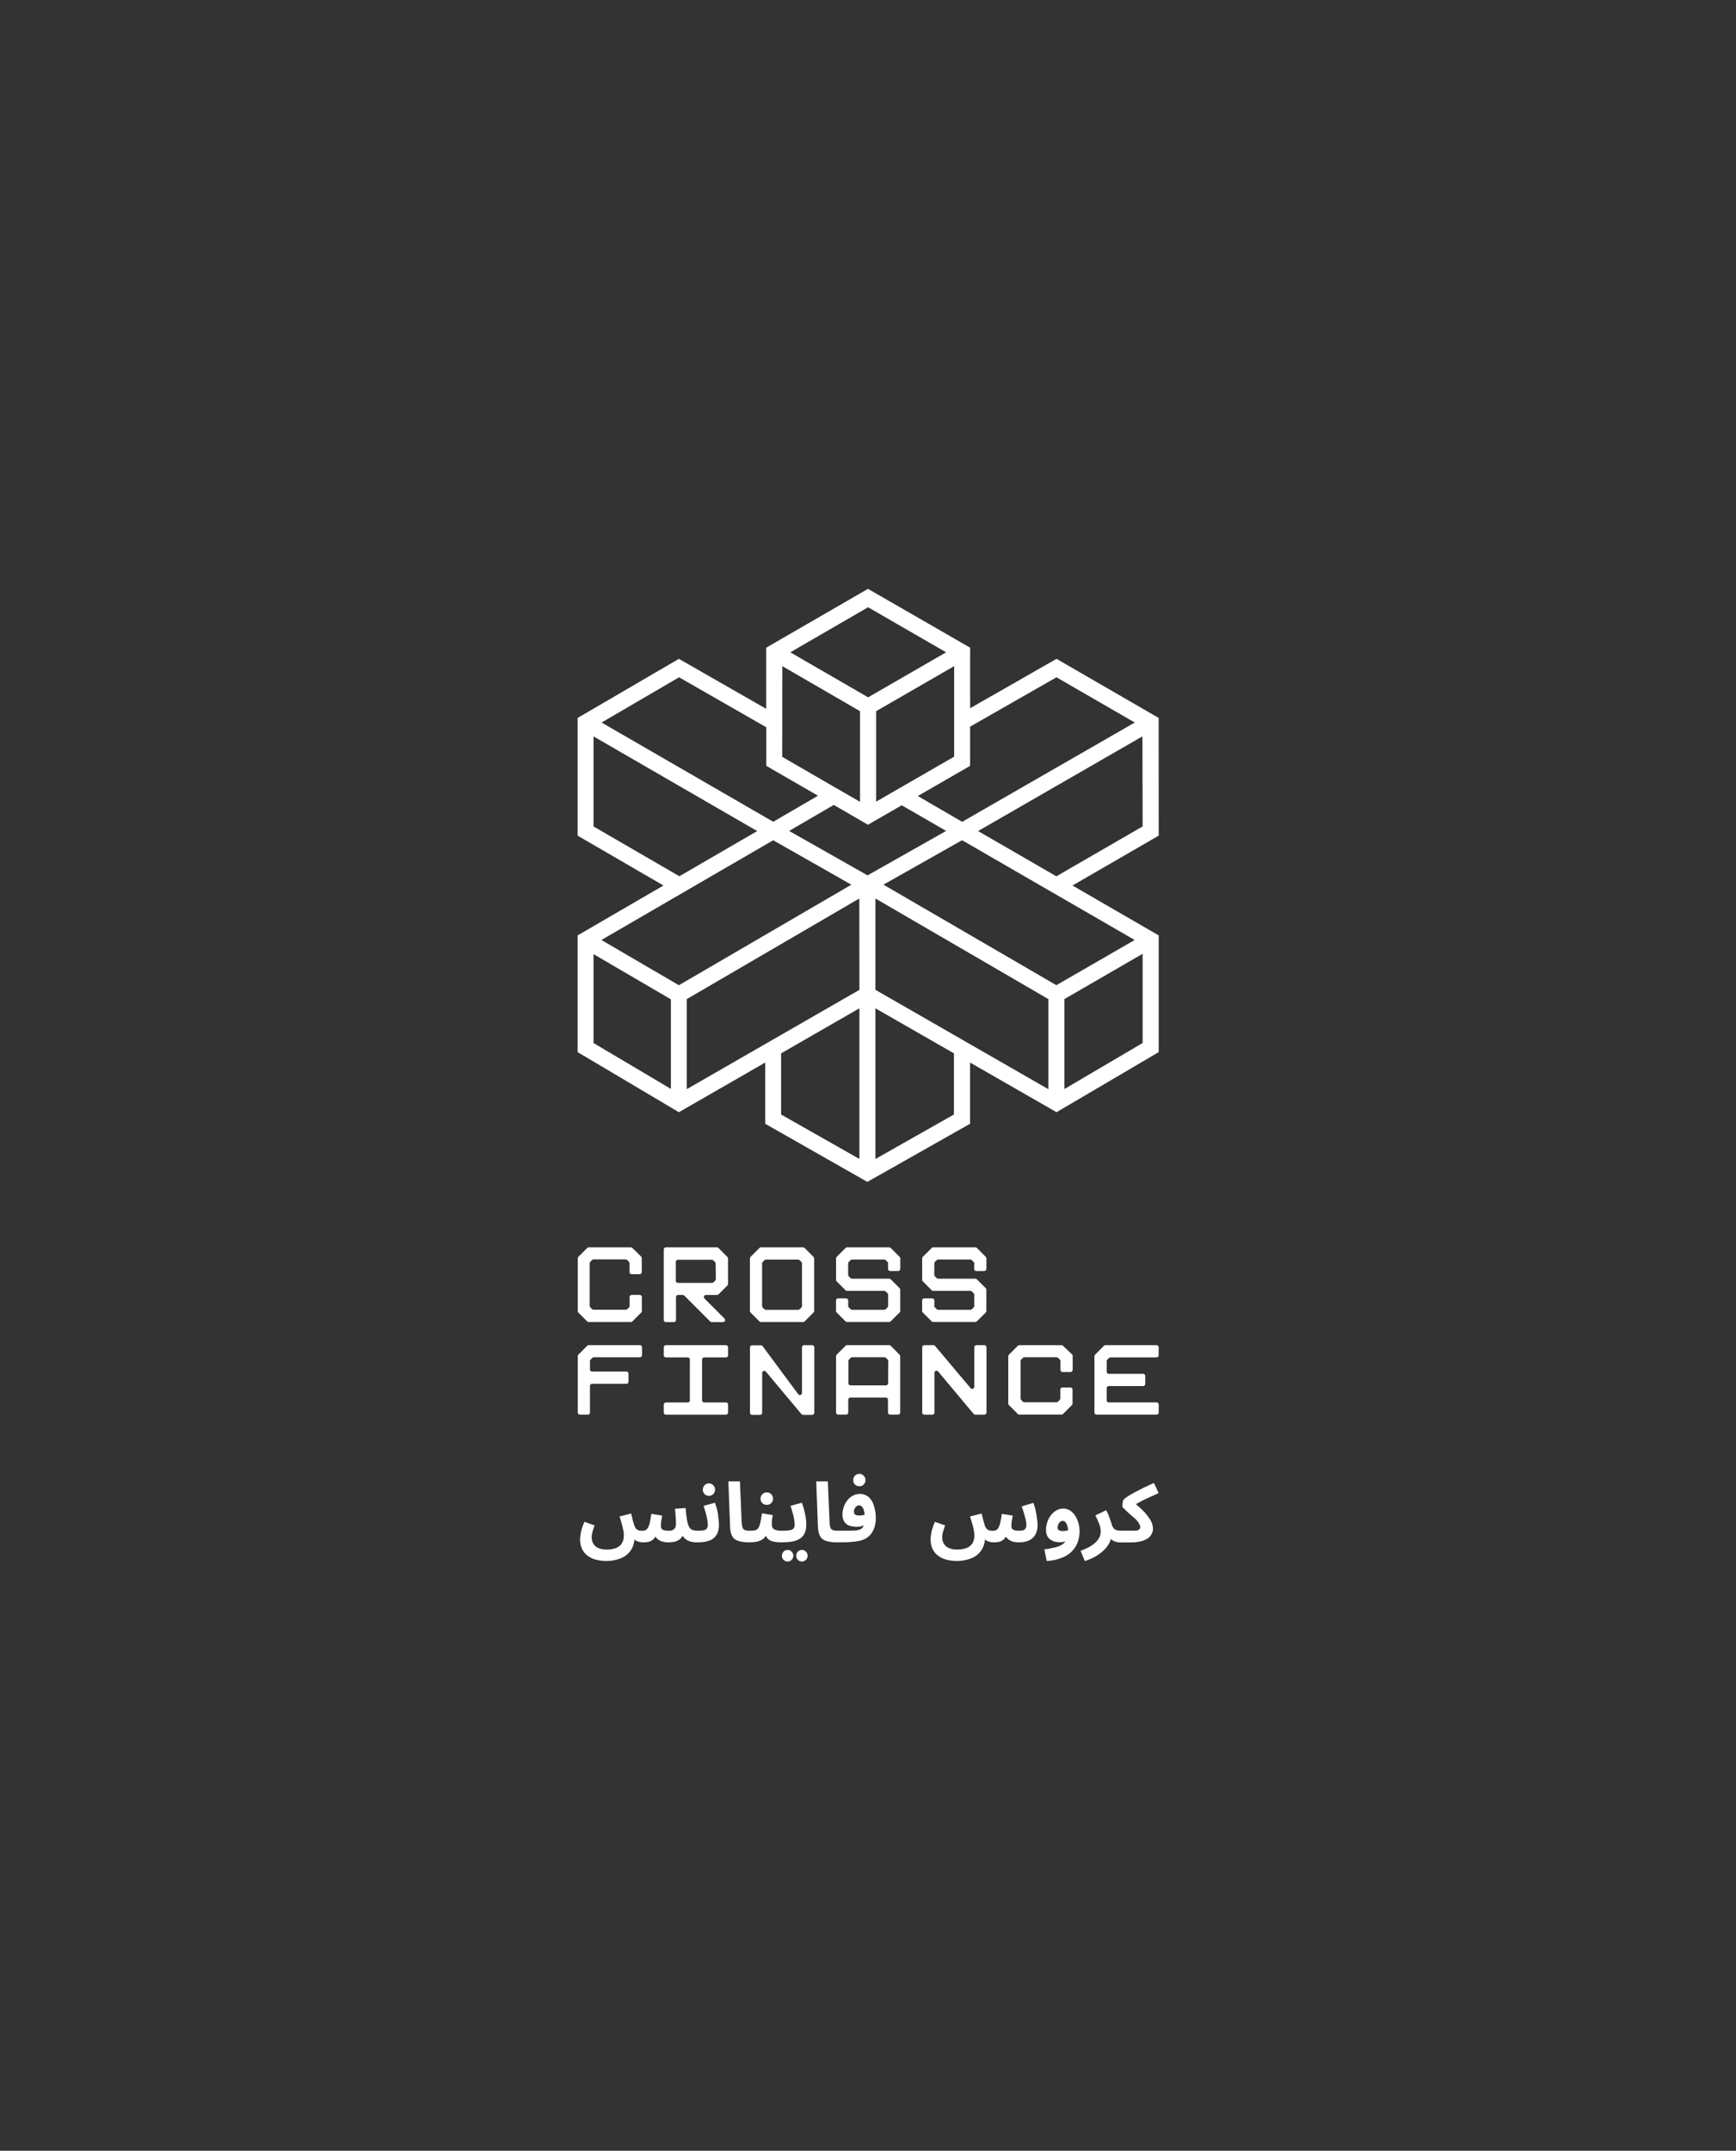 <?xml version="1.0" encoding="UTF-8"?> <svg xmlns="http://www.w3.org/2000/svg" width="1192" height="1476" viewBox="0 0 1192 1476" fill="none"><rect x="0" y="0" width="1192" height="1476" fill="#333333" stroke="none"/><path fill-rule="evenodd" clip-rule="evenodd" d="M795.577 492.681L725.427 452.147L666.135 486.032V444.491L595.986 404.109L526.11 444.491V486.459L466.147 452.147L396.607 492.712V573.475L455.564 607.696L396.607 641.948V722.04L466.147 763.276L525.408 729.208V771.206L595.558 811.1L666.074 771.206V729.208L725.458 763.276L795.607 722.04V641.948L736.407 607.696L795.607 573.475L795.577 492.681ZM725.427 464.804L779.168 495.853L660.676 563.99L630.176 546.3L666.105 525.591V498.69L725.427 464.804ZM537.151 457.149L590.526 488.076V550.295L583.45 546.178L572.47 539.865L537.09 519.399L537.151 457.149ZM655.155 519.277L608.308 546.269L601.567 550.173V488.076L655.155 457.149V519.277ZM596.077 478.56L542.641 447.663L596.077 416.736L649.635 447.663L596.077 478.56ZM466.269 464.804L526.171 499.116V525.591L561.643 546.086L530.929 563.959L413.078 495.853L466.269 464.804ZM407.527 567.162V505.369L519.919 570.334L466.483 601.352L407.527 567.162ZM460.657 747.294L407.527 715.788V654.788L460.657 685.806V747.294ZM412.956 645.089L530.899 576.647L584.579 607.147L466.147 676.138L412.956 645.089ZM590.099 795.362L536.328 764.862V722.894L590.099 691.968V795.362ZM590.099 679.31L471.576 747.447V685.654L590.038 616.602L590.099 679.31ZM541.848 570.242L572.501 552.4L595.955 566.003L619.165 552.644L649.665 570.242L595.68 600.742L541.848 570.242ZM601.079 795.393V691.968L655.003 722.894V764.862L601.079 795.393ZM719.845 747.477L601.079 679.279V616.602L719.845 685.654V747.477ZM784.566 715.788L730.826 747.386V685.654L784.566 654.575V715.788ZM779.107 645.089L725.336 676.108L606.6 607.117L660.584 576.617L779.107 645.089ZM784.566 567.162L725.336 601.383L671.595 570.334L784.444 505.339L784.566 567.162Z" fill="white"></path><path d="M434.214 856.454C434.086 856.316 433.93 856.206 433.756 856.133C433.583 856.059 433.396 856.023 433.207 856.026H404.202C404.014 856.023 403.827 856.059 403.653 856.133C403.48 856.206 403.324 856.316 403.196 856.454L397.096 862.553C396.841 862.839 396.699 863.208 396.699 863.59V899.733C396.695 900.107 396.837 900.469 397.096 900.739L403.196 906.839C403.324 906.977 403.48 907.086 403.653 907.16C403.827 907.234 404.014 907.27 404.202 907.266H433.207C433.396 907.27 433.583 907.234 433.756 907.16C433.93 907.086 434.086 906.977 434.214 906.839L440.314 900.739C440.573 900.469 440.715 900.107 440.71 899.733V890.095C440.702 889.717 440.549 889.357 440.282 889.09C440.015 888.823 439.655 888.669 439.277 888.661H433.757C433.379 888.669 433.019 888.823 432.752 889.09C432.485 889.357 432.331 889.717 432.323 890.095V896.195C432.323 896.577 432.182 896.947 431.927 897.232L430.737 898.391C430.601 898.527 430.439 898.634 430.261 898.708C430.083 898.781 429.893 898.818 429.7 898.818H407.527C407.338 898.821 407.151 898.785 406.978 898.711C406.805 898.638 406.648 898.529 406.52 898.391L405.331 897.232C405.195 897.096 405.088 896.934 405.014 896.756C404.941 896.578 404.903 896.387 404.903 896.195V866.915C404.907 866.536 405.061 866.174 405.331 865.908L406.52 864.719C406.648 864.581 406.805 864.472 406.978 864.398C407.151 864.325 407.338 864.289 407.527 864.292H429.639C429.832 864.292 430.022 864.329 430.2 864.402C430.378 864.475 430.54 864.583 430.676 864.719L431.866 865.908C432.114 866.186 432.255 866.543 432.262 866.915V873.015C432.262 873.395 432.413 873.76 432.682 874.029C432.951 874.297 433.316 874.449 433.696 874.449H439.216C439.596 874.449 439.961 874.297 440.23 874.029C440.499 873.76 440.65 873.395 440.65 873.015V863.407C440.65 863.025 440.508 862.656 440.253 862.371L434.214 856.454Z" fill="white"></path><path d="M493.353 856.454C493.087 856.184 492.726 856.03 492.347 856.026H457.211C456.828 856.026 456.46 856.176 456.186 856.444C455.913 856.712 455.755 857.077 455.747 857.46V905.894C455.755 906.277 455.913 906.641 456.186 906.909C456.46 907.177 456.828 907.327 457.211 907.327H462.701C463.084 907.327 463.452 907.177 463.726 906.909C464 906.641 464.157 906.277 464.165 905.894V890.125C464.173 889.748 464.326 889.388 464.593 889.12C464.86 888.853 465.221 888.7 465.599 888.692H468.862C469.241 888.696 469.602 888.849 469.868 889.119L487.65 906.9C487.786 907.036 487.948 907.144 488.126 907.217C488.304 907.29 488.495 907.328 488.687 907.327H496.434C496.718 907.331 496.996 907.249 497.234 907.094C497.472 906.939 497.658 906.716 497.769 906.455C497.881 906.193 497.911 905.905 497.858 905.626C497.805 905.347 497.67 905.09 497.471 904.887L483.746 891.162C483.538 890.964 483.394 890.707 483.334 890.425C483.274 890.144 483.299 889.851 483.408 889.584C483.516 889.318 483.703 889.09 483.942 888.931C484.182 888.772 484.465 888.689 484.753 888.692H492.347C492.719 888.684 493.076 888.544 493.353 888.295L499.453 882.195C499.591 882.067 499.7 881.911 499.774 881.738C499.848 881.564 499.884 881.377 499.88 881.189V863.682C499.881 863.49 499.843 863.299 499.77 863.121C499.697 862.943 499.589 862.781 499.453 862.645L493.353 856.454ZM491.523 877.803C491.527 877.992 491.491 878.179 491.417 878.352C491.343 878.525 491.234 878.682 491.096 878.81L489.907 880.03C489.636 880.288 489.275 880.431 488.9 880.426H465.476C465.096 880.426 464.732 880.275 464.463 880.007C464.194 879.738 464.043 879.373 464.043 878.993V866C464.039 865.809 464.073 865.62 464.143 865.442C464.213 865.265 464.318 865.103 464.452 864.967C464.585 864.83 464.745 864.722 464.921 864.648C465.097 864.574 465.286 864.536 465.476 864.536H488.778C488.966 864.533 489.153 864.569 489.327 864.642C489.5 864.716 489.656 864.825 489.785 864.963L490.975 866.152C491.244 866.418 491.398 866.78 491.401 867.159L491.523 877.803Z" fill="white"></path><path d="M552.493 856.454C552.227 856.184 551.865 856.03 551.486 856.026H522.481C522.288 856.026 522.098 856.063 521.92 856.137C521.742 856.21 521.581 856.318 521.444 856.454L515.344 862.553C515.208 862.69 515.1 862.852 515.027 863.03C514.954 863.207 514.916 863.398 514.917 863.59V899.733C514.913 899.921 514.95 900.108 515.023 900.281C515.097 900.455 515.206 900.611 515.344 900.739L521.444 906.839C521.581 906.975 521.742 907.083 521.92 907.156C522.098 907.229 522.288 907.267 522.481 907.266H551.486C551.865 907.263 552.227 907.109 552.493 906.839L558.593 900.739C558.731 900.611 558.84 900.455 558.913 900.281C558.987 900.108 559.023 899.921 559.02 899.733V863.621C559.02 863.428 558.983 863.238 558.909 863.06C558.836 862.882 558.729 862.72 558.593 862.584L552.493 856.454ZM550.663 896.317C550.663 896.509 550.626 896.7 550.552 896.878C550.479 897.056 550.372 897.218 550.236 897.354L549.046 898.513C548.78 898.783 548.419 898.936 548.04 898.94H525.928C525.735 898.94 525.544 898.903 525.366 898.83C525.188 898.756 525.027 898.649 524.89 898.513L523.701 897.354C523.565 897.218 523.457 897.056 523.384 896.878C523.311 896.7 523.273 896.509 523.274 896.317V867.037C523.278 866.658 523.432 866.296 523.701 866.031L524.89 864.841C525.027 864.705 525.188 864.597 525.366 864.524C525.544 864.451 525.735 864.413 525.928 864.414H548.04C548.419 864.418 548.78 864.571 549.046 864.841L550.236 866.031C550.506 866.296 550.659 866.658 550.663 867.037V896.317Z" fill="white"></path><path d="M611.632 856.454C611.366 856.184 611.005 856.03 610.626 856.026H581.59C581.211 856.03 580.849 856.184 580.583 856.454L574.483 862.553C574.347 862.69 574.24 862.852 574.167 863.03C574.094 863.207 574.056 863.398 574.057 863.59V878.352C574.06 878.731 574.214 879.093 574.483 879.359L580.583 885.459C580.849 885.729 581.211 885.882 581.59 885.886H607.179C607.558 885.89 607.92 886.043 608.186 886.313L609.375 887.502C609.645 887.768 609.799 888.13 609.802 888.509V896.256C609.803 896.448 609.766 896.639 609.692 896.817C609.619 896.995 609.511 897.157 609.375 897.293L608.186 898.452C607.92 898.722 607.558 898.875 607.179 898.879H585.036C584.657 898.875 584.296 898.722 584.03 898.452L582.84 897.293C582.704 897.157 582.597 896.995 582.524 896.817C582.451 896.639 582.413 896.448 582.414 896.256V892.474C582.414 892.094 582.262 891.729 581.994 891.46C581.725 891.191 581.36 891.04 580.98 891.04H575.46C575.079 891.04 574.714 891.191 574.445 891.46C574.177 891.729 574.026 892.094 574.026 892.474V899.702C574.023 899.891 574.058 900.078 574.132 900.251C574.205 900.425 574.315 900.581 574.453 900.709L580.553 906.809C580.819 907.079 581.181 907.232 581.56 907.236H610.595C610.974 907.232 611.336 907.079 611.601 906.809L617.701 900.709C617.839 900.581 617.949 900.425 618.022 900.251C618.096 900.078 618.132 899.891 618.129 899.702V885.062C618.125 884.684 617.971 884.322 617.701 884.056L611.601 877.956C611.336 877.686 610.974 877.533 610.595 877.529H585.006C584.627 877.525 584.266 877.372 584 877.102L582.81 875.912C582.673 875.783 582.565 875.627 582.492 875.454C582.418 875.28 582.381 875.094 582.383 874.906V867.007C582.387 866.628 582.54 866.266 582.81 866L584 864.81C584.266 864.541 584.627 864.387 585.006 864.383H607.149C607.527 864.387 607.889 864.541 608.155 864.81L609.344 866C609.614 866.266 609.768 866.628 609.772 867.007V870.819C609.772 871.007 609.809 871.194 609.881 871.367C609.953 871.541 610.059 871.7 610.192 871.833C610.325 871.966 610.483 872.071 610.657 872.143C610.83 872.215 611.017 872.252 611.205 872.252H616.726C616.914 872.252 617.1 872.215 617.274 872.143C617.448 872.071 617.606 871.966 617.739 871.833C617.873 871.7 617.978 871.541 618.05 871.367C618.122 871.194 618.159 871.007 618.159 870.819V863.59C618.16 863.398 618.122 863.207 618.049 863.03C617.976 862.852 617.868 862.69 617.732 862.553L611.632 856.454Z" fill="white"></path><path d="M670.772 856.454C670.506 856.184 670.144 856.03 669.765 856.026H640.729C640.35 856.03 639.988 856.184 639.722 856.454L633.622 862.553C633.486 862.69 633.379 862.852 633.306 863.03C633.233 863.207 633.195 863.398 633.196 863.59V878.352C633.199 878.731 633.353 879.093 633.622 879.359L639.722 885.459C639.988 885.729 640.35 885.882 640.729 885.886H666.319C666.698 885.89 667.059 886.043 667.325 886.313L668.515 887.502C668.784 887.768 668.938 888.13 668.941 888.509V896.256C668.942 896.448 668.905 896.639 668.831 896.817C668.758 896.995 668.651 897.157 668.515 897.293L667.325 898.452C667.059 898.722 666.698 898.875 666.319 898.879H644.176C643.797 898.875 643.435 898.722 643.169 898.452L641.98 897.293C641.844 897.157 641.736 896.995 641.663 896.817C641.59 896.639 641.552 896.448 641.553 896.256V892.474C641.553 892.094 641.401 891.729 641.133 891.46C640.864 891.191 640.499 891.04 640.119 891.04H634.599C634.218 891.04 633.854 891.191 633.585 891.46C633.316 891.729 633.165 892.094 633.165 892.474V899.702C633.162 899.891 633.198 900.078 633.272 900.251C633.345 900.425 633.455 900.581 633.593 900.709L639.693 906.809C639.958 907.079 640.32 907.232 640.699 907.236H669.734C670.113 907.232 670.475 907.079 670.741 906.809L676.841 900.709C676.979 900.581 677.088 900.425 677.161 900.251C677.235 900.078 677.271 899.891 677.268 899.702V885.062C677.264 884.684 677.111 884.322 676.841 884.056L670.741 877.956C670.475 877.686 670.113 877.533 669.734 877.529H644.145C643.767 877.525 643.405 877.372 643.139 877.102L641.949 875.912C641.813 875.783 641.704 875.627 641.631 875.454C641.557 875.28 641.52 875.094 641.522 874.906V867.007C641.526 866.628 641.68 866.266 641.949 866L643.139 864.81C643.405 864.541 643.767 864.387 644.145 864.383H666.288C666.667 864.387 667.028 864.541 667.294 864.81L668.484 866C668.754 866.266 668.907 866.628 668.911 867.007V870.819C668.911 871.007 668.948 871.194 669.02 871.367C669.092 871.541 669.198 871.7 669.331 871.833C669.464 871.966 669.622 872.071 669.796 872.143C669.97 872.215 670.156 872.252 670.344 872.252H675.865C676.053 872.252 676.24 872.215 676.414 872.143C676.588 872.071 676.745 871.966 676.878 871.833C677.012 871.7 677.118 871.541 677.19 871.367C677.262 871.194 677.298 871.007 677.298 870.819V863.59C677.299 863.398 677.261 863.207 677.188 863.03C677.115 862.852 677.008 862.69 676.872 862.553L670.772 856.454Z" fill="white"></path><path d="M439.338 923.157H404.202C404.014 923.153 403.826 923.189 403.653 923.263C403.48 923.337 403.324 923.446 403.196 923.584L397.096 929.684C396.848 929.961 396.707 930.318 396.699 930.69V969.394C396.699 969.775 396.85 970.139 397.119 970.408C397.388 970.677 397.752 970.828 398.132 970.828H403.653C404.033 970.828 404.398 970.677 404.667 970.408C404.935 970.139 405.086 969.775 405.086 969.394V951.095C405.086 950.714 405.238 950.35 405.506 950.081C405.775 949.812 406.14 949.661 406.52 949.661H430.127C430.507 949.661 430.872 949.51 431.141 949.241C431.41 948.973 431.56 948.608 431.56 948.228V942.707C431.56 942.327 431.41 941.962 431.141 941.693C430.872 941.425 430.507 941.274 430.127 941.274H406.52C406.14 941.274 405.775 941.123 405.506 940.854C405.238 940.585 405.086 940.22 405.086 939.84V934.076C405.09 933.697 405.244 933.335 405.514 933.069L406.703 931.88C406.831 931.742 406.988 931.633 407.161 931.559C407.334 931.486 407.521 931.449 407.71 931.453H439.399C439.779 931.453 440.143 931.302 440.412 931.033C440.681 930.764 440.832 930.399 440.832 930.019V924.499C440.809 924.124 440.639 923.773 440.359 923.522C440.08 923.271 439.713 923.14 439.338 923.157Z" fill="white"></path><path d="M498.478 923.157H457.211C456.828 923.157 456.46 923.307 456.186 923.575C455.913 923.843 455.755 924.207 455.747 924.59V930.111C455.755 930.494 455.913 930.858 456.186 931.126C456.46 931.394 456.828 931.544 457.211 931.544H472.247C472.628 931.544 472.992 931.695 473.261 931.964C473.53 932.233 473.681 932.597 473.681 932.978V961.038C473.681 961.418 473.53 961.782 473.261 962.051C472.992 962.32 472.628 962.471 472.247 962.471H457.211C456.828 962.471 456.46 962.621 456.186 962.889C455.913 963.157 455.755 963.522 455.747 963.905V969.425C455.755 969.808 455.913 970.173 456.186 970.441C456.46 970.709 456.828 970.859 457.211 970.859H498.478C498.858 970.859 499.222 970.708 499.491 970.439C499.76 970.17 499.911 969.805 499.911 969.425V963.905C499.911 963.524 499.76 963.16 499.491 962.891C499.222 962.622 498.858 962.471 498.478 962.471H483.532C483.341 962.475 483.152 962.441 482.974 962.371C482.797 962.301 482.635 962.196 482.499 962.062C482.362 961.929 482.255 961.769 482.181 961.593C482.107 961.417 482.068 961.229 482.068 961.038V932.978C482.068 932.787 482.107 932.598 482.181 932.422C482.255 932.246 482.362 932.087 482.499 931.953C482.635 931.82 482.797 931.715 482.974 931.644C483.152 931.574 483.341 931.54 483.532 931.544H498.478C498.858 931.544 499.222 931.393 499.491 931.125C499.76 930.856 499.911 930.491 499.911 930.111V924.59C499.911 924.402 499.874 924.216 499.802 924.042C499.729 923.868 499.624 923.71 499.491 923.577C499.358 923.443 499.2 923.338 499.026 923.266C498.852 923.194 498.666 923.157 498.478 923.157Z" fill="white"></path><path d="M557.617 923.157H552.096C551.908 923.157 551.722 923.194 551.548 923.266C551.374 923.338 551.216 923.443 551.082 923.577C550.949 923.71 550.844 923.868 550.772 924.042C550.7 924.216 550.662 924.402 550.662 924.59V955.944C550.665 956.248 550.571 956.544 550.394 956.791C550.217 957.037 549.966 957.221 549.678 957.316C549.39 957.411 549.079 957.412 548.79 957.319C548.501 957.226 548.249 957.044 548.07 956.798L523.671 923.858C523.536 923.677 523.361 923.531 523.16 923.43C522.958 923.329 522.736 923.278 522.511 923.279H516.411C516.22 923.275 516.031 923.309 515.853 923.379C515.676 923.449 515.514 923.554 515.378 923.688C515.241 923.821 515.133 923.981 515.059 924.157C514.985 924.333 514.947 924.521 514.947 924.712V969.547C514.947 969.738 514.985 969.927 515.059 970.103C515.133 970.279 515.241 970.438 515.378 970.572C515.514 970.705 515.676 970.81 515.853 970.881C516.031 970.951 516.22 970.985 516.411 970.981H521.901C522.281 970.981 522.646 970.83 522.915 970.561C523.184 970.292 523.335 969.927 523.335 969.547V942.25C523.328 941.949 523.416 941.653 523.587 941.405C523.758 941.157 524.002 940.97 524.286 940.868C524.569 940.767 524.877 940.758 525.166 940.841C525.456 940.925 525.711 941.098 525.897 941.335L550.297 970.462C550.429 970.625 550.597 970.757 550.787 970.846C550.977 970.936 551.184 970.982 551.394 970.981H557.678C558.058 970.981 558.422 970.83 558.691 970.561C558.96 970.292 559.111 969.927 559.111 969.547V924.712C559.129 924.509 559.102 924.304 559.034 924.111C558.966 923.919 558.858 923.743 558.716 923.596C558.575 923.448 558.404 923.333 558.214 923.257C558.025 923.182 557.821 923.147 557.617 923.157Z" fill="white"></path><path d="M611.632 923.584C611.366 923.314 611.005 923.161 610.626 923.157H581.59C581.211 923.161 580.849 923.314 580.583 923.584L574.483 929.684C574.213 929.95 574.06 930.311 574.056 930.69V969.395C574.056 969.775 574.207 970.14 574.476 970.408C574.744 970.677 575.11 970.828 575.49 970.828H581.01C581.39 970.828 581.755 970.677 582.024 970.408C582.293 970.14 582.444 969.775 582.444 969.395V960.519C582.444 960.139 582.594 959.774 582.863 959.506C583.132 959.237 583.497 959.086 583.877 959.086H608.277C608.465 959.086 608.651 959.123 608.825 959.195C608.999 959.267 609.158 959.372 609.291 959.506C609.424 959.639 609.529 959.797 609.601 959.971C609.673 960.145 609.711 960.331 609.711 960.519V969.395C609.711 969.775 609.862 970.14 610.131 970.408C610.399 970.677 610.764 970.828 611.144 970.828H616.665C617.045 970.828 617.409 970.677 617.678 970.408C617.947 970.14 618.098 969.775 618.098 969.395V930.721C618.094 930.342 617.94 929.98 617.671 929.714L611.632 923.584ZM609.802 949.295C609.802 949.675 609.651 950.04 609.382 950.309C609.113 950.578 608.749 950.729 608.369 950.729H583.969C583.589 950.729 583.224 950.578 582.955 950.309C582.686 950.04 582.535 949.675 582.535 949.295V934.045C582.539 933.667 582.692 933.305 582.962 933.039L584.151 931.849C584.417 931.579 584.779 931.426 585.158 931.422H607.301C607.68 931.426 608.042 931.579 608.308 931.849L609.497 933.039C609.767 933.305 609.921 933.667 609.924 934.045L609.802 949.295Z" fill="white"></path><path d="M675.926 923.157H670.405C670.025 923.157 669.661 923.308 669.392 923.577C669.123 923.845 668.972 924.21 668.972 924.59V951.735C668.97 952.029 668.879 952.315 668.71 952.555C668.54 952.795 668.301 952.977 668.025 953.077C667.749 953.177 667.45 953.189 667.166 953.113C666.882 953.037 666.629 952.875 666.44 952.65L642.04 923.675C641.908 923.512 641.74 923.381 641.55 923.291C641.36 923.201 641.153 923.155 640.943 923.157H634.659C634.471 923.157 634.284 923.194 634.111 923.266C633.937 923.338 633.779 923.443 633.646 923.577C633.513 923.71 633.407 923.868 633.335 924.042C633.263 924.216 633.226 924.402 633.226 924.59V969.425C633.226 969.805 633.377 970.17 633.646 970.439C633.915 970.708 634.279 970.859 634.659 970.859H640.18C640.56 970.859 640.925 970.708 641.193 970.439C641.462 970.17 641.613 969.805 641.613 969.425V942.128C641.615 941.834 641.706 941.548 641.876 941.308C642.045 941.068 642.284 940.886 642.56 940.786C642.836 940.686 643.136 940.674 643.419 940.75C643.703 940.826 643.956 940.988 644.145 941.213L668.545 970.34C668.678 970.503 668.845 970.635 669.035 970.724C669.225 970.814 669.432 970.86 669.643 970.859H675.926C676.306 970.859 676.67 970.708 676.939 970.439C677.208 970.17 677.359 969.805 677.359 969.425V924.59C677.359 924.21 677.208 923.845 676.939 923.577C676.67 923.308 676.306 923.157 675.926 923.157Z" fill="white"></path><path d="M729.91 923.584C729.774 923.448 729.613 923.34 729.435 923.267C729.257 923.194 729.066 923.156 728.874 923.157H699.869C699.49 923.161 699.128 923.314 698.862 923.584L692.762 929.684C692.492 929.95 692.338 930.311 692.334 930.69V963.264C692.338 963.643 692.492 964.005 692.762 964.271L698.862 970.371C699.128 970.64 699.49 970.794 699.869 970.798H728.874C729.066 970.798 729.257 970.761 729.435 970.687C729.613 970.614 729.774 970.506 729.91 970.371L736.01 964.271C736.28 964.005 736.434 963.643 736.438 963.264V953.626C736.438 953.246 736.287 952.881 736.018 952.613C735.749 952.344 735.385 952.193 735.004 952.193H729.484C729.104 952.193 728.738 952.344 728.47 952.613C728.201 952.881 728.05 953.246 728.05 953.626V959.726C728.047 960.105 727.893 960.467 727.623 960.733L726.434 961.922C726.298 962.058 726.136 962.166 725.958 962.239C725.78 962.312 725.589 962.35 725.397 962.349H703.376C702.997 962.345 702.635 962.192 702.369 961.922L701.18 960.733C700.91 960.467 700.756 960.105 700.752 959.726V934.045C700.756 933.667 700.91 933.305 701.18 933.039L702.369 931.849C702.635 931.579 702.997 931.426 703.376 931.422H725.488C725.681 931.422 725.871 931.459 726.049 931.533C726.227 931.606 726.389 931.713 726.525 931.849L727.715 933.039C727.984 933.305 728.138 933.667 728.142 934.045V940.145C728.142 940.334 728.179 940.52 728.251 940.694C728.323 940.868 728.428 941.026 728.561 941.159C728.694 941.292 728.853 941.398 729.027 941.47C729.201 941.542 729.387 941.579 729.575 941.579H735.095C735.476 941.579 735.841 941.428 736.109 941.159C736.378 940.89 736.529 940.525 736.529 940.145V930.507C736.526 930.128 736.372 929.767 736.102 929.501L729.91 923.584Z" fill="white"></path><path d="M760.258 933.161L761.448 931.971C761.576 931.833 761.732 931.724 761.906 931.651C762.079 931.577 762.266 931.541 762.454 931.544H794.143C794.524 931.544 794.888 931.393 795.157 931.125C795.426 930.856 795.577 930.491 795.577 930.111V924.59C795.577 924.402 795.54 924.216 795.468 924.042C795.396 923.868 795.29 923.71 795.157 923.577C795.024 923.443 794.866 923.338 794.692 923.266C794.518 923.194 794.332 923.157 794.143 923.157H759.008C758.819 923.153 758.632 923.19 758.459 923.263C758.285 923.337 758.129 923.446 758.001 923.584L751.901 929.684C751.631 929.95 751.478 930.311 751.474 930.69V969.395C751.474 969.775 751.625 970.14 751.894 970.408C752.163 970.677 752.527 970.828 752.908 970.828H794.174C794.554 970.828 794.919 970.677 795.187 970.408C795.456 970.14 795.607 969.775 795.607 969.395V963.874C795.607 963.494 795.456 963.129 795.187 962.86C794.919 962.592 794.554 962.441 794.174 962.441H761.326C761.137 962.441 760.951 962.404 760.777 962.332C760.603 962.26 760.445 962.154 760.312 962.021C760.179 961.888 760.073 961.73 760.001 961.556C759.929 961.382 759.892 961.195 759.892 961.007V952.65C759.892 952.27 760.043 951.905 760.312 951.637C760.581 951.368 760.945 951.217 761.326 951.217H784.932C785.121 951.217 785.307 951.18 785.481 951.108C785.655 951.036 785.813 950.93 785.946 950.797C786.079 950.664 786.185 950.506 786.257 950.332C786.329 950.158 786.366 949.971 786.366 949.783V944.263C786.366 943.883 786.215 943.518 785.946 943.249C785.677 942.98 785.313 942.829 784.932 942.829H761.326C760.945 942.829 760.581 942.678 760.312 942.409C760.043 942.14 759.892 941.776 759.892 941.396V934.137C759.887 933.777 760.018 933.429 760.258 933.161Z" fill="white"></path><path d="M486.826 1026.55C487.365 1026.56 487.901 1026.46 488.4 1026.26C488.898 1026.06 489.349 1025.75 489.724 1025.36C490.145 1024.98 490.476 1024.51 490.692 1023.98C490.909 1023.45 491.005 1022.88 490.975 1022.31C490.995 1021.74 490.894 1021.18 490.678 1020.65C490.463 1020.13 490.137 1019.65 489.724 1019.26C489.36 1018.86 488.913 1018.53 488.413 1018.32C487.913 1018.1 487.371 1018 486.826 1018.01C486.258 1017.99 485.692 1018.09 485.166 1018.31C484.64 1018.52 484.166 1018.85 483.776 1019.26C483.383 1019.66 483.074 1020.14 482.87 1020.67C482.666 1021.19 482.57 1021.75 482.587 1022.31C482.559 1022.88 482.65 1023.44 482.855 1023.96C483.06 1024.49 483.374 1024.97 483.776 1025.36C484.178 1025.76 484.656 1026.06 485.18 1026.27C485.704 1026.47 486.264 1026.57 486.826 1026.55Z" fill="white"></path><path d="M492.286 1035.76C491.829 1034.05 491.402 1032.71 490.945 1031.28L483.106 1033.41C483.553 1034.76 484.011 1036.22 484.478 1037.81C484.905 1039.39 485.271 1040.86 485.546 1042.38C485.824 1043.63 485.977 1044.91 486.003 1046.19C486.062 1047.14 485.839 1048.09 485.363 1048.91C485.117 1049.25 484.804 1049.54 484.442 1049.75C484.079 1049.97 483.677 1050.11 483.258 1050.16C481.975 1050.42 480.664 1050.54 479.354 1050.49C478.11 1050.53 476.867 1050.39 475.664 1050.07C474.646 1049.68 473.788 1048.96 473.224 1048.02C472.495 1046.53 472.001 1044.94 471.76 1043.3C471.394 1041.22 471.028 1038.42 470.753 1034.91L463.403 1035.46C463.629 1036.91 463.781 1038.38 463.86 1039.85C463.86 1041.1 464.074 1042.23 464.104 1043.23C464.135 1044.24 464.104 1045.16 464.104 1046.01C464.15 1046.64 464.062 1047.26 463.847 1047.85C463.631 1048.44 463.292 1048.98 462.853 1049.43C461.758 1050.24 460.4 1050.62 459.041 1050.49C457.949 1050.54 456.857 1050.41 455.809 1050.1C455.187 1049.94 454.632 1049.58 454.223 1049.09C453.958 1048.68 453.82 1048.21 453.826 1047.72C453.826 1047.2 453.826 1046.53 453.826 1045.67C453.826 1044.82 454.07 1043.88 454.223 1042.9C454.375 1041.92 454.527 1041.01 454.68 1040.12L447.207 1038.93C446.962 1041.09 446.585 1043.23 446.079 1045.34C445.786 1046.57 445.302 1047.74 444.645 1048.82C444.256 1049.44 443.68 1049.94 442.998 1050.22C442.365 1050.46 441.692 1050.57 441.016 1050.55C440.214 1050.56 439.415 1050.47 438.637 1050.28C437.92 1050.07 437.27 1049.68 436.746 1049.15C436.136 1048.37 435.68 1047.48 435.404 1046.53C435.19 1045.92 434.946 1045.03 434.611 1043.81C434.275 1042.59 433.879 1040.76 433.36 1038.69L425.4 1040.73C425.98 1042.5 426.498 1044.15 426.925 1045.74C427.348 1047.16 427.693 1048.61 427.962 1050.07C428.216 1051.24 428.349 1052.44 428.359 1053.64C428.372 1054.93 428.176 1056.22 427.779 1057.45C427.406 1058.6 426.769 1059.64 425.919 1060.5C424.92 1061.48 423.694 1062.2 422.35 1062.6C420.515 1063.17 418.598 1063.44 416.677 1063.4C414.584 1063.49 412.498 1063.1 410.577 1062.27C409.185 1061.62 408.033 1060.55 407.283 1059.22C406.612 1057.96 406.266 1056.55 406.277 1055.13C406.272 1054.33 406.343 1053.54 406.49 1052.75C406.663 1051.84 406.897 1050.94 407.191 1050.07C407.496 1049.09 407.832 1048.02 408.259 1046.83L401.274 1044.39C400.521 1046.03 399.899 1047.72 399.414 1049.46C399.03 1050.76 398.744 1052.08 398.56 1053.42C398.416 1054.43 398.334 1055.45 398.316 1056.47C398.27 1058.66 398.696 1060.84 399.566 1062.85C400.408 1064.66 401.674 1066.25 403.257 1067.48C404.935 1068.8 406.866 1069.75 408.93 1070.29C411.333 1070.95 413.818 1071.27 416.311 1071.23C418.987 1071.28 421.653 1070.89 424.21 1070.11C426.432 1069.52 428.509 1068.48 430.31 1067.06C432.001 1065.67 433.357 1063.92 434.275 1061.93C435.032 1060.21 435.495 1058.38 435.648 1056.5C435.956 1056.8 436.293 1057.07 436.655 1057.3C437.446 1057.7 438.287 1058.01 439.156 1058.21C440.09 1058.4 441.04 1058.49 441.992 1058.48C443.236 1058.49 444.476 1058.33 445.682 1058.03C446.95 1057.67 448.091 1056.96 448.977 1055.98C449.425 1055.51 449.804 1054.98 450.105 1054.4C450.105 1054.64 450.319 1054.95 450.502 1055.19C451.407 1056.29 452.585 1057.13 453.917 1057.63C455.536 1058.23 457.254 1058.52 458.981 1058.48C460.426 1058.48 461.867 1058.33 463.281 1058.03C464.725 1057.69 466.059 1056.98 467.154 1055.98C467.8 1055.4 468.328 1054.69 468.71 1053.91C469.062 1054.54 469.492 1055.13 469.991 1055.65C471.094 1056.69 472.433 1057.46 473.895 1057.87C475.396 1058.28 476.945 1058.49 478.5 1058.48C480.08 1058.49 481.659 1058.4 483.228 1058.21C484.646 1058.03 486.038 1057.68 487.376 1057.17C488.609 1056.68 489.729 1055.94 490.67 1055.01C491.649 1054.01 492.399 1052.82 492.866 1051.5C493.445 1049.8 493.714 1048.02 493.659 1046.22C493.659 1044.49 493.496 1042.77 493.171 1041.07C493.14 1039.21 492.744 1037.47 492.286 1035.76Z" fill="white"></path><path d="M536.663 1058.45C538.959 1058.47 541.253 1058.32 543.526 1058C545.403 1057.72 547.214 1057.1 548.863 1056.17C550.366 1055.32 551.585 1054.04 552.371 1052.51C553.269 1050.53 553.697 1048.37 553.621 1046.19C553.616 1044.47 553.463 1042.74 553.164 1041.04C552.859 1039.21 552.492 1037.47 552.035 1035.76C551.633 1034.24 551.155 1032.75 550.601 1031.28L542.794 1033.41C543.317 1034.85 543.765 1036.32 544.136 1037.81C544.603 1039.39 544.969 1040.92 545.233 1042.38C545.488 1043.64 545.632 1044.91 545.661 1046.19C545.723 1047.15 545.466 1048.11 544.929 1048.91C544.284 1049.63 543.39 1050.07 542.428 1050.16C540.703 1050.43 538.957 1050.54 537.212 1050.49C535.692 1050.55 534.171 1050.39 532.698 1050.01C531.838 1049.78 531.077 1049.28 530.533 1048.57C530.138 1047.86 529.937 1047.06 529.953 1046.25C529.953 1045.58 529.953 1044.85 529.953 1044.09C529.953 1043.33 530.197 1042.53 530.289 1041.77C530.38 1041.01 530.564 1040.34 530.625 1039.79L523.213 1038.54C522.816 1041.19 522.45 1043.3 522.054 1044.88C521.834 1046.16 521.401 1047.38 520.772 1048.51C520.318 1049.28 519.588 1049.85 518.729 1050.1C517.617 1050.4 516.466 1050.53 515.314 1050.49C514.038 1050.55 512.762 1050.41 511.532 1050.07C511.131 1049.92 510.769 1049.69 510.473 1049.38C510.178 1049.07 509.955 1048.7 509.823 1048.3C509.459 1047.02 509.265 1045.69 509.244 1044.36L508.054 1016.64H500.125L501.314 1048.18C501.359 1050.2 501.804 1052.19 502.625 1054.03C503.466 1055.62 504.886 1056.82 506.59 1057.39C509.237 1058.2 511.999 1058.56 514.764 1058.45C516.08 1058.46 517.396 1058.37 518.699 1058.18C519.955 1058.02 521.179 1057.67 522.328 1057.14C523.511 1056.59 524.554 1055.78 525.378 1054.76C525.588 1054.49 525.783 1054.21 525.958 1053.91C526.131 1054.36 526.335 1054.8 526.568 1055.22C527.464 1056.45 528.756 1057.33 530.228 1057.72C532.297 1058.27 534.433 1058.51 536.572 1058.45H536.663Z" fill="white"></path><path d="M526.476 1032.74C527.04 1032.77 527.604 1032.68 528.13 1032.48C528.656 1032.27 529.132 1031.96 529.526 1031.55C529.943 1031.17 530.27 1030.69 530.486 1030.17C530.702 1029.64 530.801 1029.07 530.776 1028.5C530.791 1027.94 530.688 1027.37 530.473 1026.85C530.257 1026.32 529.935 1025.85 529.526 1025.45C529.145 1025.03 528.673 1024.7 528.145 1024.48C527.617 1024.26 527.046 1024.17 526.476 1024.2C525.909 1024.19 525.344 1024.29 524.819 1024.51C524.294 1024.72 523.82 1025.04 523.426 1025.45C523.033 1025.86 522.724 1026.33 522.52 1026.86C522.315 1027.38 522.22 1027.94 522.237 1028.5C522.209 1029.07 522.3 1029.63 522.505 1030.16C522.71 1030.68 523.024 1031.16 523.426 1031.55C524.246 1032.34 525.342 1032.76 526.476 1032.74Z" fill="white"></path><path d="M550.663 1063.67C550.134 1063.66 549.609 1063.77 549.121 1063.97C548.633 1064.18 548.193 1064.48 547.826 1064.86C547.459 1065.23 547.17 1065.68 546.976 1066.16C546.782 1066.65 546.687 1067.17 546.697 1067.7C546.687 1068.21 546.782 1068.71 546.977 1069.19C547.171 1069.66 547.46 1070.09 547.826 1070.44C548.193 1070.82 548.633 1071.12 549.121 1071.33C549.609 1071.53 550.134 1071.64 550.663 1071.63C551.174 1071.64 551.681 1071.54 552.15 1071.33C552.618 1071.13 553.037 1070.82 553.377 1070.44C553.748 1070.09 554.042 1069.66 554.241 1069.19C554.441 1068.72 554.541 1068.21 554.536 1067.7C554.541 1067.17 554.441 1066.65 554.242 1066.16C554.043 1065.67 553.749 1065.23 553.377 1064.86C553.037 1064.48 552.618 1064.17 552.15 1063.97C551.681 1063.76 551.174 1063.66 550.663 1063.67Z" fill="white"></path><path d="M540.842 1063.67C540.313 1063.66 539.788 1063.77 539.3 1063.97C538.812 1064.18 538.372 1064.48 538.005 1064.86C537.638 1065.23 537.349 1065.68 537.155 1066.16C536.961 1066.65 536.866 1067.17 536.876 1067.7C536.866 1068.21 536.962 1068.71 537.156 1069.19C537.35 1069.66 537.639 1070.09 538.005 1070.44C538.372 1070.82 538.812 1071.12 539.3 1071.33C539.788 1071.53 540.313 1071.64 540.842 1071.63C541.357 1071.64 541.868 1071.53 542.341 1071.33C542.814 1071.12 543.239 1070.82 543.587 1070.44C543.948 1070.08 544.233 1069.65 544.427 1069.18C544.621 1068.71 544.718 1068.21 544.715 1067.7C544.723 1066.64 544.318 1065.62 543.587 1064.86C543.239 1064.48 542.814 1064.18 542.341 1063.97C541.868 1063.77 541.357 1063.66 540.842 1063.67Z" fill="white"></path><path d="M596.626 1027.53C594.88 1025.99 592.611 1025.17 590.282 1025.24C588.603 1025.23 586.952 1025.66 585.494 1026.49C584.046 1027.3 582.78 1028.4 581.772 1029.72C580.701 1031.06 579.876 1032.58 579.333 1034.21C578.769 1035.79 578.48 1037.46 578.479 1039.15C578.386 1040.93 578.798 1042.71 579.668 1044.27C580.446 1045.52 581.615 1046.47 582.993 1046.99C584.685 1047.54 586.458 1047.81 588.239 1047.78C589.128 1047.79 590.016 1047.71 590.892 1047.57C591.625 1047.38 592.348 1047.15 593.058 1046.89C593.058 1047.17 592.844 1047.44 592.722 1047.66C592.446 1048.2 592.05 1048.67 591.563 1049.03C591.148 1049.33 590.697 1049.58 590.221 1049.76C589.428 1050.02 588.611 1050.2 587.781 1050.28C586.714 1050.28 585.219 1050.46 583.297 1050.49C581.376 1050.52 579.028 1050.49 576.039 1050.49H575.672C574.387 1050.55 573.1 1050.41 571.86 1050.07C571.459 1049.92 571.098 1049.69 570.802 1049.38C570.506 1049.07 570.284 1048.7 570.152 1048.3C569.785 1047.02 569.6 1045.69 569.603 1044.36L568.414 1016.64H560.453L561.643 1048.18C561.688 1050.2 562.133 1052.19 562.954 1054.03C563.803 1055.61 565.22 1056.81 566.919 1057.39C569.565 1058.2 572.328 1058.56 575.093 1058.45C578.539 1058.45 581.468 1058.45 583.877 1058.24C585.925 1058.12 587.963 1057.87 589.977 1057.48C591.477 1057.18 592.926 1056.67 594.277 1055.95C595.409 1055.32 596.438 1054.52 597.327 1053.57C598.567 1052.22 599.53 1050.63 600.164 1048.91C601.001 1046.67 601.405 1044.29 601.354 1041.89C601.385 1039.06 600.963 1036.24 600.103 1033.54C599.525 1031.25 598.321 1029.17 596.626 1027.53ZM590.099 1040.06C589.368 1040.08 588.637 1039.99 587.933 1039.79C587.44 1039.64 587.004 1039.34 586.683 1038.93C586.428 1038.54 586.291 1038.09 586.287 1037.62C586.275 1036.82 586.452 1036.03 586.805 1035.31C587.098 1034.67 587.549 1034.13 588.116 1033.72C588.592 1033.31 589.197 1033.08 589.825 1033.08C590.225 1033.08 590.621 1033.16 590.985 1033.33C591.348 1033.5 591.671 1033.75 591.929 1034.05C592.607 1034.9 593.068 1035.89 593.271 1036.95C593.496 1037.77 593.629 1038.61 593.668 1039.45L592.722 1039.79C591.839 1039.97 590.94 1040.06 590.038 1040.06H590.099Z" fill="white"></path><path d="M590.099 1019.99C590.638 1020 591.172 1019.9 591.67 1019.7C592.168 1019.49 592.62 1019.19 592.997 1018.8C593.415 1018.42 593.743 1017.94 593.959 1017.42C594.175 1016.89 594.273 1016.32 594.247 1015.75C594.26 1015.19 594.155 1014.62 593.94 1014.1C593.725 1013.57 593.404 1013.1 592.997 1012.7C592.627 1012.31 592.178 1011.99 591.679 1011.77C591.18 1011.56 590.643 1011.45 590.099 1011.45C589.533 1011.44 588.97 1011.55 588.445 1011.77C587.921 1011.98 587.446 1012.3 587.049 1012.7C586.656 1013.11 586.347 1013.58 586.143 1014.11C585.939 1014.63 585.842 1015.19 585.859 1015.75C585.829 1016.32 585.919 1016.88 586.124 1017.41C586.329 1017.93 586.645 1018.41 587.049 1018.8C587.453 1019.19 587.931 1019.5 588.454 1019.71C588.978 1019.91 589.537 1020.01 590.099 1019.99Z" fill="white"></path><path d="M711.123 1036.62C710.694 1034.84 710.165 1033.09 709.537 1031.37L701.546 1033.78C702.125 1035.43 702.674 1037.04 703.132 1038.63C703.589 1040.22 704.017 1041.68 704.322 1043.08C704.601 1044.19 704.754 1045.33 704.779 1046.47C704.831 1047.37 704.608 1048.26 704.139 1049.03C703.711 1049.63 703.083 1050.05 702.369 1050.22C701.499 1050.42 700.609 1050.51 699.716 1050.49C698.624 1050.54 697.532 1050.41 696.483 1050.1C695.862 1049.94 695.307 1049.58 694.897 1049.09C694.633 1048.68 694.495 1048.21 694.501 1047.72C694.501 1047.2 694.501 1046.53 694.501 1045.67C694.501 1044.82 694.745 1043.88 694.897 1042.9C695.05 1041.92 695.202 1041.01 695.355 1040.12L687.882 1038.93C687.629 1041.09 687.243 1043.23 686.723 1045.34C686.453 1046.57 685.979 1047.74 685.32 1048.82C684.931 1049.44 684.355 1049.94 683.673 1050.22C683.04 1050.46 682.366 1050.57 681.69 1050.55C680.889 1050.56 680.09 1050.47 679.312 1050.28C678.595 1050.07 677.944 1049.68 677.421 1049.15C676.81 1048.37 676.355 1047.48 676.079 1046.53L675.621 1044.94C675.438 1044.27 675.194 1043.42 674.919 1042.38C674.645 1041.34 674.401 1040.12 674.035 1038.69L666.075 1040.73C666.654 1042.5 667.142 1044.15 667.6 1045.74C668.022 1047.16 668.369 1048.61 668.637 1050.07C668.891 1051.24 669.024 1052.44 669.033 1053.64C669.046 1054.93 668.851 1056.22 668.454 1057.45C668.081 1058.6 667.443 1059.64 666.593 1060.5C665.594 1061.48 664.369 1062.2 663.025 1062.6C661.189 1063.17 659.273 1063.44 657.351 1063.4C655.259 1063.49 653.173 1063.1 651.251 1062.27C649.86 1061.62 648.708 1060.55 647.958 1059.22C647.287 1057.96 646.941 1056.55 646.951 1055.13C646.947 1054.33 647.018 1053.54 647.165 1052.75C647.338 1051.84 647.573 1050.94 647.866 1050.07C648.141 1049.09 648.506 1048.02 648.933 1046.83L641.95 1044.39C641.196 1046.03 640.574 1047.72 640.089 1049.46C639.704 1050.76 639.419 1052.08 639.235 1053.42C639.091 1054.43 639.009 1055.45 638.99 1056.47C638.945 1058.66 639.372 1060.84 640.241 1062.85C641.083 1064.66 642.349 1066.25 643.932 1067.48C645.609 1068.8 647.541 1069.75 649.605 1070.29C652.008 1070.95 654.493 1071.27 656.986 1071.23C659.662 1071.28 662.327 1070.89 664.885 1070.11C667.106 1069.52 669.183 1068.48 670.985 1067.06C672.676 1065.67 674.031 1063.92 674.95 1061.93C675.706 1060.21 676.17 1058.38 676.322 1056.5C676.63 1056.8 676.968 1057.07 677.329 1057.3C678.121 1057.7 678.961 1058.01 679.83 1058.21C680.764 1058.4 681.714 1058.49 682.667 1058.48C683.911 1058.48 685.15 1058.33 686.357 1058.03C687.624 1057.67 688.766 1056.96 689.651 1055.98C690.08 1055.54 690.441 1055.04 690.719 1054.49C691.176 1055.33 691.823 1056.05 692.61 1056.59C693.538 1057.24 694.57 1057.72 695.66 1058.03C696.967 1058.34 698.31 1058.5 699.655 1058.48C701.451 1058.51 703.24 1058.26 704.962 1057.75C706.461 1057.32 707.846 1056.56 709.019 1055.53C710.163 1054.49 711.032 1053.2 711.55 1051.74C712.187 1050.06 712.498 1048.27 712.465 1046.47C712.446 1044.96 712.293 1043.46 712.008 1041.98C711.813 1040.18 711.517 1038.39 711.123 1036.62Z" fill="white"></path><path d="M738.42 1040.46C737.526 1038.96 736.307 1037.68 734.852 1036.71C733.385 1035.75 731.662 1035.26 729.91 1035.31C728.31 1035.3 726.737 1035.73 725.366 1036.56C723.91 1037.39 722.635 1038.51 721.615 1039.85C720.536 1041.24 719.701 1042.81 719.144 1044.49C718.535 1046.22 718.226 1048.05 718.23 1049.88C718.195 1051.22 718.445 1052.55 718.961 1053.79C719.413 1054.82 720.115 1055.72 721.005 1056.41C721.925 1057.09 722.957 1057.61 724.055 1057.94C725.301 1058.25 726.582 1058.4 727.867 1058.39C729.114 1058.41 730.354 1058.21 731.527 1057.78C730.911 1058.71 730.112 1059.5 729.179 1060.1C727.603 1061.01 725.894 1061.65 724.116 1062.02C721.794 1062.58 719.441 1062.99 717.07 1063.27L718.717 1071.23C722.886 1071.08 726.981 1070.09 730.765 1068.34C733.973 1066.83 736.675 1064.43 738.542 1061.41C740.434 1058.09 741.373 1054.31 741.256 1050.49C741.242 1048.77 740.996 1047.06 740.524 1045.4C740.062 1043.66 739.354 1042 738.42 1040.46ZM727.776 1050.49C727.311 1050.35 726.899 1050.07 726.586 1049.7C726.315 1049.3 726.176 1048.82 726.19 1048.33C726.193 1047.61 726.338 1046.89 726.617 1046.22C726.892 1045.55 727.32 1044.94 727.867 1044.46C728.362 1043.99 729.016 1043.73 729.697 1043.72C730.313 1043.72 730.904 1043.96 731.344 1044.39C731.856 1044.9 732.261 1045.5 732.534 1046.16C732.843 1046.93 733.068 1047.73 733.205 1048.54C733.286 1049.08 733.337 1049.62 733.357 1050.16C733.083 1050.16 732.839 1050.34 732.534 1050.43C731.62 1050.61 730.69 1050.71 729.758 1050.71C729.09 1050.73 728.424 1050.66 727.776 1050.49Z" fill="white"></path><path d="M789.233 1042.11C787.994 1040.2 786.552 1038.43 784.932 1036.83C783.319 1035.2 781.619 1033.67 779.839 1032.22H780.053C781.395 1031.43 782.889 1030.64 784.475 1029.81C786.061 1028.99 787.83 1028.17 789.691 1027.34C791.551 1026.52 793.503 1025.58 795.577 1024.66L792.344 1017.74C789.802 1018.84 787.423 1019.93 785.207 1021.03C783.011 1022.1 781.028 1023.11 779.259 1024.08C777.68 1024.89 776.143 1025.77 774.654 1026.73C773.645 1027.35 772.695 1028.05 771.817 1028.84C771.465 1029.18 771.212 1029.61 771.085 1030.09C770.923 1030.7 770.801 1031.32 770.72 1031.95C770.72 1032.62 770.72 1033.26 770.72 1033.84C770.72 1034.42 770.994 1034.51 771.574 1035.12C772.153 1035.73 772.855 1036.43 773.709 1037.23L776.453 1039.67L779.168 1042.05C780.407 1043.07 781.442 1044.33 782.218 1045.74C782.606 1046.4 782.855 1047.14 782.95 1047.9C782.965 1048.32 782.859 1048.73 782.645 1049.09C782.439 1049.46 782.131 1049.75 781.76 1049.94C781.291 1050.19 780.787 1050.37 780.266 1050.46C779.565 1050.5 778.863 1050.5 778.162 1050.46H769.988C768.421 1050.58 766.851 1050.28 765.443 1049.58C764.347 1048.64 763.594 1047.36 763.308 1045.95C763.308 1045.55 762.942 1044.85 762.606 1043.78C762.271 1042.72 761.844 1041.53 761.326 1040.22C760.84 1038.9 760.249 1037.62 759.556 1036.4L752.115 1039.97C753.098 1041.85 753.974 1043.79 754.738 1045.77C755.397 1047.43 755.758 1049.19 755.805 1050.98C755.811 1052.47 755.456 1053.93 754.768 1055.25C754.042 1056.61 753.069 1057.82 751.901 1058.82C750.543 1060 749.06 1061.02 747.478 1061.87C745.7 1062.8 743.855 1063.6 741.958 1064.25L744.856 1071.29C747.132 1070.59 749.337 1069.67 751.444 1068.55C753.499 1067.45 755.422 1066.12 757.177 1064.58C758.811 1063.17 760.211 1061.5 761.326 1059.64C761.962 1058.54 762.464 1057.36 762.82 1056.14C763.525 1056.89 764.39 1057.47 765.352 1057.84C766.66 1058.32 768.046 1058.55 769.438 1058.52H776.301C778.903 1058.58 781.502 1058.27 784.017 1057.6C785.715 1057.16 787.304 1056.37 788.684 1055.28C789.698 1054.47 790.494 1053.43 791.002 1052.23C791.438 1051.27 791.666 1050.24 791.673 1049.18C791.644 1048.15 791.491 1047.13 791.216 1046.13C790.778 1044.69 790.108 1043.33 789.233 1042.11Z" fill="white"></path></svg> 